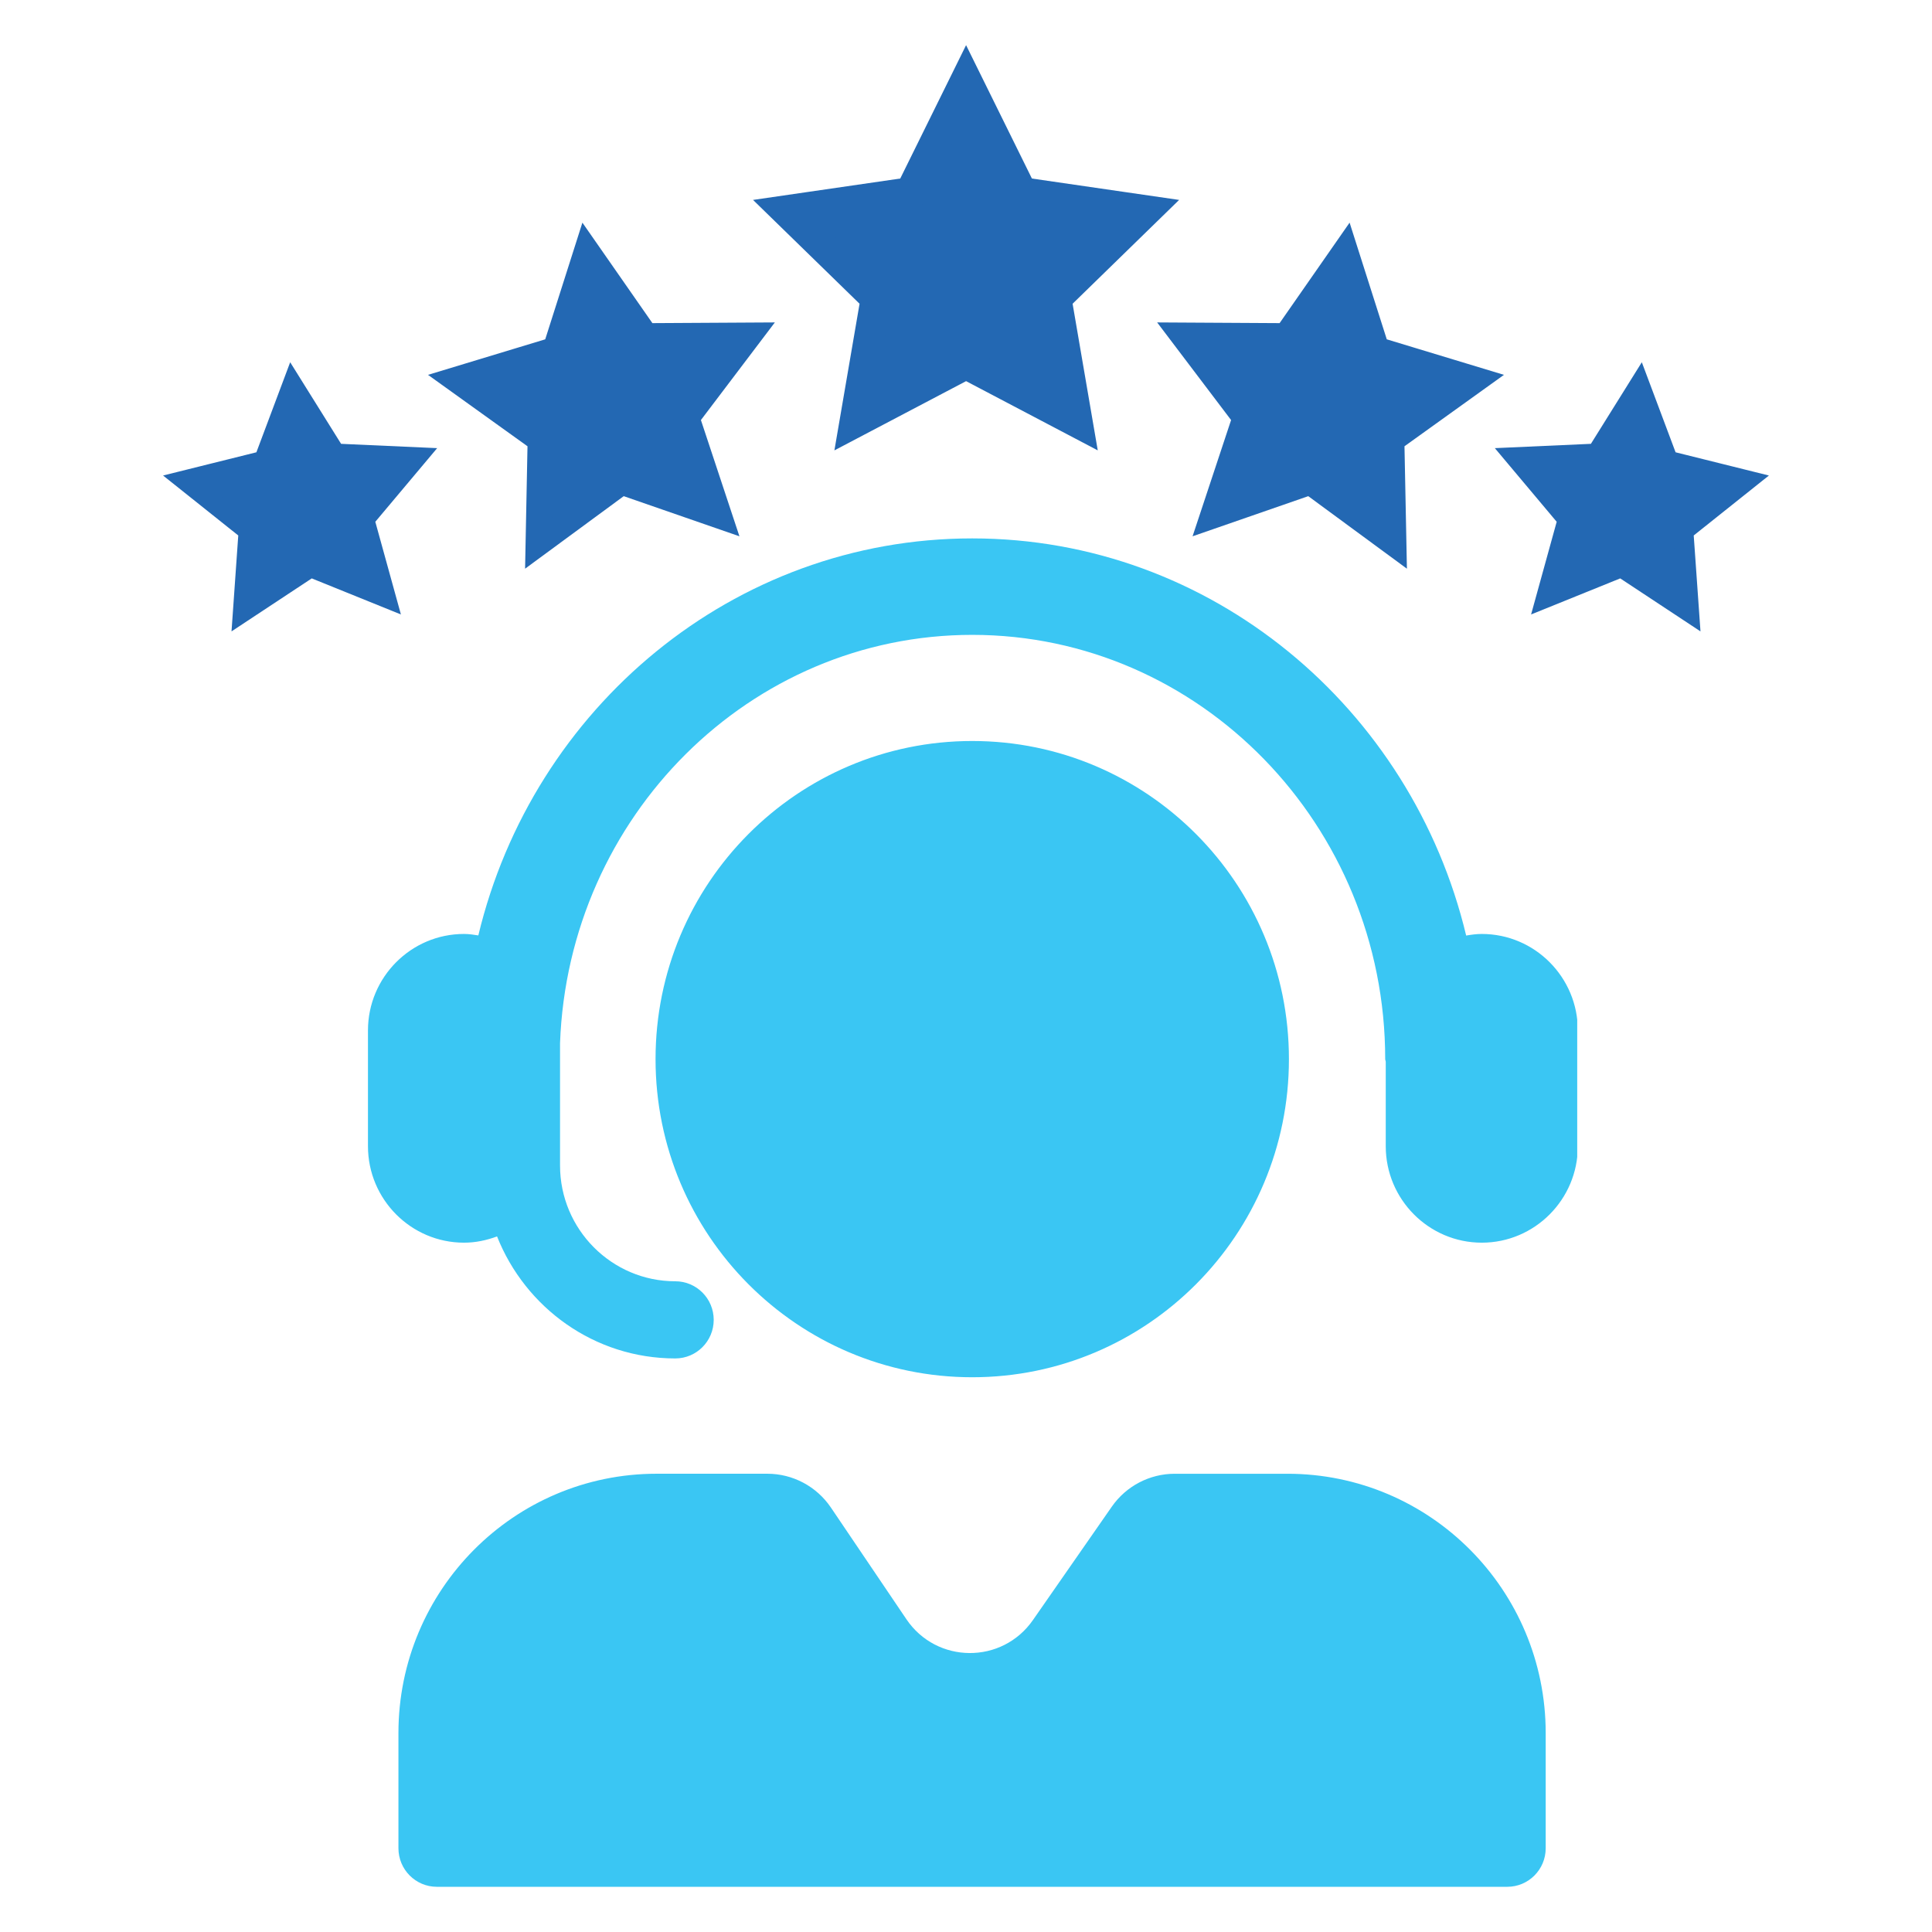 <?xml version="1.0" encoding="UTF-8"?> <svg xmlns="http://www.w3.org/2000/svg" xmlns:xlink="http://www.w3.org/1999/xlink" width="500" zoomAndPan="magnify" viewBox="0 0 375 375" height="500" preserveAspectRatio="xMidYMid meet" version="1.0"><defs><clipPath id="4018fa782b"><path d="M 71.387 104.504 L 306.137 104.504 L 306.137 366.254 L 71.387 366.254 Z M 71.387 104.504 " clip-rule="nonzero"></path></clipPath><clipPath id="feb937b8cc"><path d="M 146 8.762 L 229 8.762 L 229 88 L 146 88 Z M 146 8.762 " clip-rule="nonzero"></path></clipPath><clipPath id="184bad8e70"><path d="M 31.617 70 L 85 70 L 85 122.762 L 31.617 122.762 Z M 31.617 70 " clip-rule="nonzero"></path></clipPath><clipPath id="02c02948c5"><path d="M 290 70.207 L 343.344 70.207 L 343.344 122.551 L 290 122.551 Z M 290 70.207 " clip-rule="nonzero"></path></clipPath></defs><g clip-path="url(#4018fa782b)"><path fill="#3ac6f3" d="M 306.258 200.008 L 306.258 222.477 C 306.258 232.801 297.895 241.203 287.617 241.203 C 277.336 241.203 268.973 232.801 268.973 222.477 L 268.973 206.102 C 268.965 205.918 268.867 205.762 268.867 205.574 C 268.867 160.168 232.91 123.227 188.711 123.227 C 145.527 123.227 110.309 158.508 108.703 202.477 L 108.703 226.223 C 108.703 238.613 118.738 248.695 131.074 248.695 C 135.191 248.695 138.531 252.047 138.531 256.184 C 138.531 260.32 135.191 263.672 131.074 263.672 C 115.367 263.672 101.961 253.832 96.477 239.988 C 94.469 240.734 92.328 241.203 90.062 241.203 C 79.785 241.203 71.422 232.801 71.422 222.48 L 71.422 200.008 C 71.422 189.68 79.785 181.281 90.062 181.281 C 91.016 181.281 91.93 181.422 92.844 181.562 C 103.422 137.406 142.332 104.504 188.711 104.504 C 235.098 104.504 274.012 137.418 284.582 181.59 C 285.574 181.422 286.574 181.281 287.617 181.281 C 297.895 181.281 306.258 189.684 306.258 200.008 Z M 250.18 205.578 C 250.18 171.477 222.656 143.828 188.707 143.828 C 154.762 143.828 127.242 171.477 127.242 205.578 C 127.242 239.68 154.762 267.324 188.707 267.324 C 222.656 267.328 250.18 239.68 250.18 205.578 Z M 249.902 286.055 L 228.016 286.055 C 223.145 286.055 218.582 288.441 215.793 292.453 L 200.492 314.453 C 194.508 323.059 181.797 322.973 175.93 314.289 L 161.281 292.617 C 158.504 288.512 153.883 286.051 148.945 286.051 L 127.453 286.051 C 99.773 286.051 77.336 308.59 77.336 336.395 L 77.336 358.738 C 77.336 362.875 80.676 366.227 84.793 366.227 L 292.562 366.227 C 296.68 366.227 300.02 362.875 300.02 358.738 L 300.02 336.395 C 300.016 308.594 277.582 286.055 249.902 286.055 Z M 249.902 286.055 " fill-opacity="1" fill-rule="nonzero"></path></g><path fill="#2368b3" d="M 170.074 57.91 L 152.629 40.906 L 176.734 37.402 L 187.516 15.559 L 198.297 37.402 L 222.402 40.906 L 204.957 57.91 L 209.078 81.918 L 187.516 70.582 L 165.953 81.918 L 170.074 57.91 " fill-opacity="1" fill-rule="nonzero"></path><g clip-path="url(#feb937b8cc)"><path fill="#2368b3" d="M 187.516 8.762 L 174.738 34.652 L 146.164 38.805 L 166.84 58.957 L 161.957 87.418 L 187.516 73.98 L 213.074 87.418 L 208.191 58.957 L 228.867 38.805 L 200.293 34.652 Z M 187.516 22.359 L 194.898 37.316 L 196.297 40.152 L 199.43 40.609 L 215.938 43.008 L 203.992 54.648 L 201.727 56.859 L 202.262 59.977 L 205.082 76.418 L 190.316 68.656 L 187.516 67.184 L 184.715 68.656 L 169.949 76.418 L 172.77 59.977 L 173.305 56.859 L 171.039 54.648 L 159.094 43.008 L 175.602 40.609 L 178.734 40.152 L 180.133 37.316 L 187.516 22.359 " fill-opacity="1" fill-rule="nonzero"></path></g><path fill="#2368b3" d="M 133.285 81.074 L 145.395 65.09 L 125.34 65.203 L 113.879 48.75 L 107.789 67.855 L 88.602 73.672 L 104.891 85.367 L 104.492 105.414 L 120.648 93.535 L 139.594 100.109 L 133.285 81.074 " fill-opacity="1" fill-rule="nonzero"></path><path fill="#2368b3" d="M 113.043 43.215 L 105.828 65.863 L 83.078 72.758 L 102.387 86.621 L 101.918 110.383 L 121.066 96.305 L 143.523 104.094 L 136.047 81.531 L 150.398 62.582 L 126.629 62.719 Z M 114.715 54.285 L 122.566 65.551 L 124.055 67.688 L 126.656 67.672 L 140.391 67.594 L 132.098 78.543 L 130.527 80.617 L 131.344 83.09 L 135.664 96.125 L 122.691 91.625 L 120.23 90.77 L 118.133 92.312 L 107.066 100.445 L 107.34 86.719 L 107.395 84.113 L 105.277 82.594 L 94.121 74.586 L 107.266 70.605 L 109.754 69.848 L 110.547 67.367 L 114.715 54.285 " fill-opacity="1" fill-rule="nonzero"></path><path fill="#2368b3" d="M 70.699 100.809 L 80.828 88.75 L 65.098 88.047 L 56.758 74.688 L 51.227 89.43 L 35.949 93.23 L 48.258 103.047 L 47.152 118.758 L 60.293 110.082 L 74.891 115.988 L 70.699 100.809 " fill-opacity="1" fill-rule="nonzero"></path><g clip-path="url(#184bad8e70)"><path fill="#2368b3" d="M 56.324 70.312 L 49.766 87.789 L 31.652 92.297 L 46.246 103.934 L 44.938 122.551 L 60.512 112.266 L 77.816 119.266 L 72.848 101.277 L 84.852 86.984 L 66.207 86.148 Z M 57.195 79.059 L 62.906 88.207 L 63.988 89.941 L 66.031 90.035 L 76.805 90.516 L 69.867 98.773 L 68.555 100.34 L 69.098 102.309 L 71.969 112.707 L 61.973 108.66 L 60.074 107.895 L 58.367 109.02 L 49.371 114.961 L 50.129 104.207 L 50.27 102.164 L 48.672 100.891 L 40.242 94.168 L 50.707 91.566 L 52.688 91.07 L 53.41 89.156 L 57.195 79.059 " fill-opacity="1" fill-rule="nonzero"></path></g><path fill="#2368b3" d="M 241.711 81.074 L 229.605 65.09 L 249.656 65.203 L 261.121 48.75 L 267.207 67.855 L 286.398 73.672 L 270.105 85.367 L 270.504 105.414 L 254.352 93.535 L 235.406 100.109 L 241.711 81.074 " fill-opacity="1" fill-rule="nonzero"></path><path fill="#2368b3" d="M 261.957 43.215 L 248.371 62.719 L 224.602 62.582 L 238.953 81.531 L 231.477 104.094 L 253.934 96.305 L 273.082 110.383 L 272.609 86.621 L 291.918 72.758 L 269.172 65.863 Z M 260.285 54.285 L 264.453 67.367 L 265.242 69.848 L 267.738 70.605 L 280.875 74.586 L 269.719 82.594 L 267.605 84.113 L 267.656 86.719 L 267.93 100.445 L 256.867 92.312 L 254.77 90.77 L 252.309 91.625 L 239.336 96.125 L 243.652 83.09 L 244.473 80.617 L 242.898 78.543 L 234.609 67.594 L 248.34 67.672 L 250.945 67.688 L 252.434 65.551 L 260.285 54.285 " fill-opacity="1" fill-rule="nonzero"></path><path fill="#2368b3" d="M 304.301 100.809 L 294.172 88.75 L 309.902 88.047 L 318.238 74.688 L 323.77 89.43 L 339.051 93.23 L 326.738 103.047 L 327.848 118.758 L 314.703 110.082 L 300.105 115.988 L 304.301 100.809 " fill-opacity="1" fill-rule="nonzero"></path><g clip-path="url(#02c02948c5)"><path fill="#2368b3" d="M 318.676 70.312 L 308.793 86.148 L 290.148 86.984 L 302.152 101.277 L 297.184 119.266 L 314.484 112.266 L 330.062 122.551 L 328.75 103.934 L 343.344 92.297 L 325.23 87.789 Z M 317.805 79.059 L 321.59 89.156 L 322.309 91.07 L 324.293 91.566 L 334.758 94.168 L 326.328 100.891 L 324.727 102.164 L 324.871 104.207 L 325.629 114.961 L 316.629 109.02 L 314.922 107.895 L 313.027 108.66 L 303.031 112.707 L 305.902 102.309 L 306.445 100.34 L 305.129 98.773 L 298.195 90.516 L 308.965 90.035 L 311.012 89.941 L 312.094 88.207 L 317.805 79.059 " fill-opacity="1" fill-rule="nonzero"></path></g></svg> 
